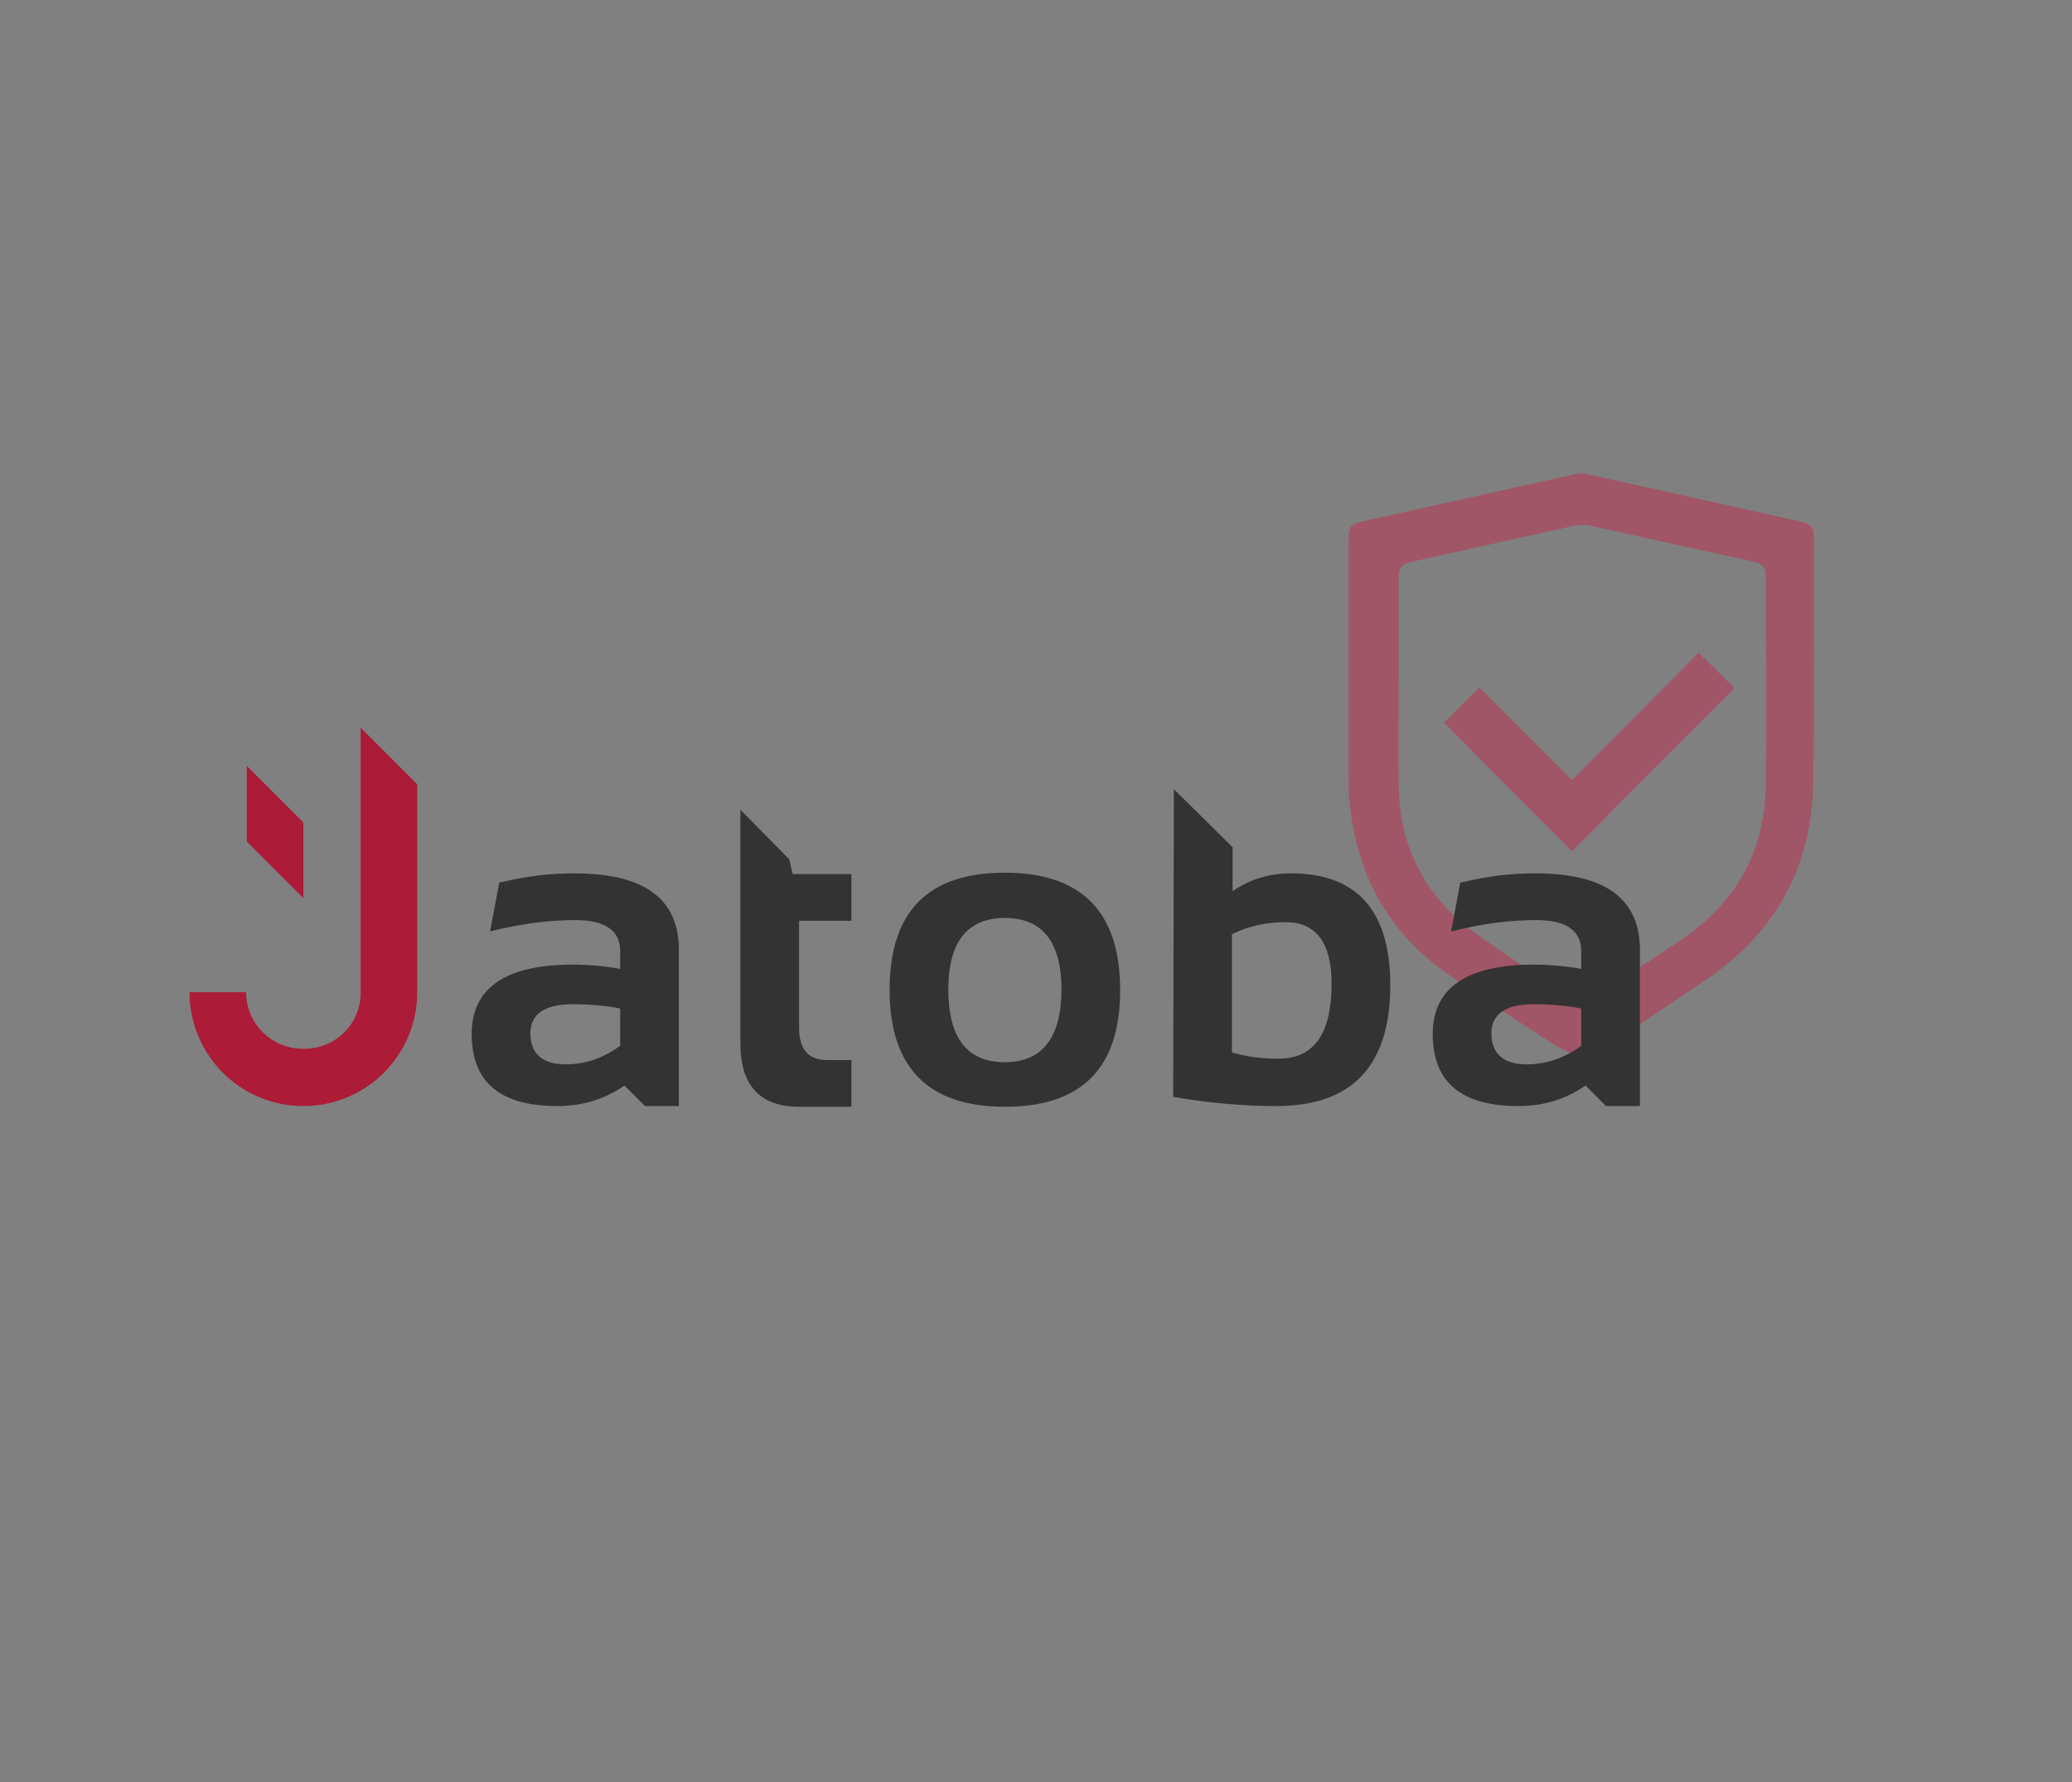 <?xml version="1.0" encoding="utf-8"?>
<!-- Generator: Adobe Illustrator 23.1.0, SVG Export Plug-In . SVG Version: 6.00 Build 0)  -->
<svg version="1.1" id="Слой_1" xmlns="http://www.w3.org/2000/svg" xmlns:xlink="http://www.w3.org/1999/xlink" x="0px" y="0px"
	 viewBox="0 0 293 252" style="enable-background:new 0 0 293 252;" xml:space="preserve">
<rect x="0" y="0" width="293" height="252" fill="#808080" stroke="none"/>
<style type="text/css">
	.st0{opacity:0.5;}
	.st1{fill:#C22D50;}
	.st2{opacity:0.5;fill:#C22D50;}
	.st3{fill:#AC1B37;}
	.st4{fill:#333333;}
	.st5{fill-rule:evenodd;clip-rule:evenodd;fill:#333333;}
	.st6{fill:#FFFFFF;}
	.st7{fill:none;}
</style>
<g class="st0">
	<path class="st1" d="M504.6-174.5c-8.2,0-15,6.5-15,14.5c0,8,6.7,14.5,15,14.5c8.2,0,15-6.5,15-14.5
		C519.5-168,512.8-174.5,504.6-174.5z M514.7-160c0,5.4-4.5,9.8-10.1,9.8s-10.1-4.4-10.1-9.8c0-5.4,4.5-9.9,10.1-9.9
		C510.2-169.9,514.7-165.5,514.7-160z"/>
	<path class="st1" d="M542.7-151.4v-17.2h-9.8c-0.6-1.6-1.2-3.2-2-4.8l6.9-6.7l-12.6-12.1l-6.9,6.7c-1.6-0.8-3.2-1.4-4.9-2v-9.5
		h-17.7v9.5c-1.7,0.5-3.3,1.2-4.9,2l-6.9-6.7l-12.5,12.1l6.9,6.7c-0.8,1.5-1.5,3.1-2,4.8h-9.8v17.2h9.8c0.6,1.6,1.2,3.2,2,4.8
		l-6.9,6.7l12.5,12.1l6.9-6.7c1.6,0.8,3.2,1.4,4.9,2v9.5h17.7v-9.5c1.7-0.5,3.3-1.2,4.9-2l6.9,6.7l12.5-12.1l-6.9-6.7
		c0.8-1.5,1.5-3.1,2-4.8H542.7z M529.1-156l-0.5,1.8c-0.6,2.4-1.6,4.7-2.9,6.8l-1,1.5l6.2,6l-5.7,5.6l-6.2-6l-1.7,1
		c-2.1,1.3-4.5,2.2-7,2.9l-1.8,0.4v8.4h-8v-8.4l-1.8-0.4c-2.5-0.6-4.9-1.5-7-2.9l-1.7-1l-6.2,6l-5.7-5.6l6.2-6l-1-1.6
		c-1.3-2.1-2.3-4.4-2.9-6.8l-0.5-1.8h-8.7v-7.8h8.7l0.5-1.8c0.6-2.4,1.6-4.7,2.9-6.8l1-1.5l-6.2-6l5.7-5.6l6.2,6l1.6-1
		c2.2-1.3,4.5-2.2,7-2.8l1.8-0.4v-8.4h8v8.4l1.8,0.4c2.5,0.5,4.8,1.5,7,2.8l1.6,1l6.2-6l5.7,5.6l-6.2,6l1,1.5
		c1.3,2.2,2.3,4.4,2.9,6.8l0.5,1.8h8.7v7.8L529.1-156L529.1-156z"/>
</g>
<path d="M1675.3,37c0-27.9,0-55.9,0-83.8c0-7.4,1.7-9.6,9-11.2c35.5-7.9,70.9-15.8,106.4-23.5c2.9-0.6,6.1-0.6,9,0
	c35.8,7.8,71.5,15.8,107.2,23.7c6.5,1.4,8.4,3.8,8.4,10.6c0,54.3,0.3,108.6-0.1,162.8c-0.3,42.8-18.7,76.5-54.2,100.7
	c-19.7,13.4-39.7,26.4-59.5,39.7c-4,2.7-7.6,3.3-11.8,0.5c-21.3-14.3-43.1-28-64-42.9c-32.5-23.3-49.3-55.5-50.3-95.4
	C1674.8,91,1675.3,64,1675.3,37L1675.3,37z M1691.5-43.3c-0.1,0.9-0.1,1.4-0.1,2c0,53.2-0.5,106.4,0.2,159.7
	c0.5,34.1,15.4,61.9,43.2,81.9c18.7,13.5,38.3,25.6,57.3,38.6c2.6,1.7,4.2,1.5,6.6-0.1c17.4-11.8,35-23.3,52.5-35
	c31.9-21.5,48-51.6,48.1-89.9c0.2-50.8,0-101.6,0-152.5c0-1.4,0-2.9,0-4.3c-1-0.3-1.8-0.6-2.6-0.8c-33-7.3-66-14.6-99-21.8
	c-2.1-0.5-4.5-0.2-6.6,0.3c-14.1,3-28.1,6.2-42.1,9.3C1729.9-51.8,1710.8-47.6,1691.5-43.3z"/>
<rect x="1510.9" y="128.4" transform="matrix(0.707 -0.707 0.707 0.707 353.163 1117.419)" class="st1" width="29" height="8"/>
<path class="st2" d="M256.5,76.3c0-1.8-0.3-2.2-2.1-2.6c-9.9-2.2-19.8-4.4-29.7-6.6c-0.7-0.2-1.5-0.2-2.2,0
	c-9.9,2.2-19.8,4.4-29.7,6.6c-1.8,0.4-2.1,0.8-2.1,2.6c0,13.3,0,20.6,0,33.9c0,1.2,0,2.4,0.2,3.6c1,9.9,5.4,17.9,13.5,23.7
	c4.8,3.4,9.8,6.6,14.7,9.8c1.1,0.7,2.4,1.3,3.6,2c0.6,0,1.2,0,1.7,0c1.2-0.6,2.4-1.1,3.5-1.9c4.5-2.9,9-5.9,13.4-8.9
	c9.9-6.7,15-16.1,15.1-28.1C256.6,97.1,256.5,89.7,256.5,76.3z M222.5,141.3c-4.6-3.1-9.3-6-13.8-9.3c-7-5-10.7-12-10.9-20.6
	c-0.1-5.8,0-11.7,0-17.5l0,0c0-6,0-6.1,0-12.1c0-1.6,0.4-2.1,2-2.4c7.7-1.7,15.3-3.4,23-5.1c0.6-0.1,1.3-0.1,1.9,0
	c7.7,1.7,15.4,3.4,23.2,5.1c1.4,0.3,1.8,0.8,1.8,2.3c0,11.7,0.1,17.5,0,29.2c-0.1,9.3-4,16.5-11.7,21.8c-4.3,2.9-8.6,5.7-12.9,8.6
	C224.2,141.8,223.4,141.9,222.5,141.3z"/>
<g>
	<path class="st3" d="M51,140.4v-37.5l8,8v29.4c0,8.9-7.2,16.1-16.1,16.1c-8.9,0-16.1-7.2-16.1-16.1h8c0,4.4,3.6,8,8,8
		C47.4,148.4,51,144.8,51,140.4z"/>
	<path class="st3" d="M34.9,108.3V119l8,8v-10.7L34.9,108.3z"/>
	<path class="st4" d="M104.7,114.5v33.1c0,5.9,2.8,8.9,8.3,8.9h7.4v-6.6H117c-2.7,0-4-1.5-4-4.6v-15.1h7.4v-6.6h-8.3l-0.5-2.1
		L104.7,114.5z"/>
	<path class="st5" d="M166,111.6L166,111.6l-0.1,43.5c5.2,0.9,10.1,1.3,14.6,1.3c10.7,0,16.1-5.7,16.1-17.1c0-10.5-4.7-15.8-14-15.8
		c-3.1,0-5.8,0.8-8.3,2.5v-6.2L166,111.6L166,111.6z M174.2,148.8c1.9,0.6,4.1,0.9,6.6,0.9c5,0,7.5-3.5,7.5-10.6
		c0-5.8-2.2-8.7-6.5-8.7c-2.8,0-5.4,0.6-7.6,1.7V148.8z"/>
	<path class="st5" d="M66.7,146.2c0-6.5,4.8-9.8,14.3-9.8c2.2,0,4.5,0.2,6.7,0.6v-2.5c0-2.9-2.1-4.4-6.4-4.4c-3.6,0-7.6,0.5-12,1.6
		l1.3-6.9c4.4-1,7.1-1.3,10.7-1.3c9.8,0,14.7,3.6,14.7,10.8v22.1h-4.8l-2.9-2.9c-2.9,2-6,2.9-9.5,2.9
		C70.7,156.4,66.7,153,66.7,146.2z M87.7,142.6c-2.1-0.4-4.3-0.6-6.7-0.6c-4,0-6,1.4-6,4.1c0,2.9,1.7,4.4,5,4.4
		c2.8,0,5.3-0.9,7.7-2.6V142.6z"/>
	<path class="st5" d="M202.6,146.2c0-6.5,4.8-9.8,14.3-9.8c2.2,0,4.5,0.2,6.7,0.6v-2.5c0-2.9-2.1-4.4-6.4-4.4c-3.6,0-7.6,0.5-12,1.6
		l1.3-6.9c4.4-1,7.1-1.3,10.7-1.3c9.8,0,14.7,3.6,14.7,10.8v22.1h-4.8l-2.9-2.9c-2.9,2-6,2.9-9.5,2.9
		C206.6,156.4,202.6,153,202.6,146.2z M223.6,142.6c-2.1-0.4-4.3-0.6-6.7-0.6c-4,0-6,1.4-6,4.1c0,2.9,1.7,4.4,5,4.4
		c2.8,0,5.3-0.9,7.7-2.6V142.6z"/>
	<path class="st5" d="M142.1,123.4c-10.9,0-16.3,5.5-16.3,16.6c0,11,5.5,16.5,16.3,16.5c10.9,0,16.3-5.5,16.3-16.5
		C158.4,128.9,152.9,123.4,142.1,123.4z M142.1,150.2c-5.3,0-8-3.4-8-10.3c0-6.7,2.7-10.1,8-10.1s8,3.4,8,10.1
		C150.1,146.7,147.4,150.2,142.1,150.2z"/>
</g>
<polygon class="st2" points="245.3,97.3 240.2,92.3 222.3,110.3 209.2,97.2 204.2,102.2 222.3,120.4 227.4,115.3 227.3,115.3 "/>
<path class="st6" d="M-2565.5,379c341.3,0,682.7,0,1024,0c0,341.3,0,682.7,0,1024c-341.3,0-682.7,0-1024,0
	C-2565.5,1061.7-2565.5,720.3-2565.5,379z M-1816.7,592.3c0.2,0.4,0.4,0.9,0.6,1.3c-60.6,60.6-121.3,121.3-181.2,181.2
	c20.1,20.1,40.1,40.1,61,61c60.1-60.1,120.7-120.7,181.7-181.7c0,36.3,0,72.5,0,108.6c28.7,0,56.7,0,85.1,0c0-1.8,0-3.3,0-4.8
	c0-68.7,0-137.3,0-206c0-26.7-18.2-44.9-44.9-44.9c-68.5,0-137,0-205.5,0c-1.8,0-3.5,0-5.4,0c0,28.7,0,56.8,0,85.3
	C-1888.8,592.3-1852.7,592.3-1816.7,592.3z M-2181.7,507c-2.3,0-4.1,0-5.9,0c-68.2,0-136.3,0-204.5,0c-27.4,0-45.4,18-45.4,45.3
	c0,68.3,0,136.6,0,205c0,1.8,0,3.5,0,5.4c28.7,0,56.7,0,85.4,0c0-36.4,0-72.6,0-110.1c61.6,61.7,122.2,122.4,182.2,182.4
	c20.3-20.3,40.2-40.3,61-61c-60.2-60.2-120.8-120.7-181.9-181.9c36.6,0,72.8,0,109.1,0C-2181.7,563.6-2181.7,535.6-2181.7,507z
	 M-1925.2,1275c2.2,0,3.9,0,5.5,0c67.8,0,135.6,0,203.5,0c29.2,0,46.8-17.5,46.8-46.5c0-68,0-136,0-204c0-1.8,0-3.5,0-5.2
	c-28.8,0-56.9,0-85.4,0c0,36.4,0,72.5,0,110c-61.6-61.6-122.3-122.3-182.6-182.7c-20.4,20.4-40.3,40.2-61.2,61.2
	c60.4,60.4,121.1,121.1,182,182c-36.1,0-72.2,0-108.5,0C-1925.2,1218.3-1925.2,1246.4-1925.2,1275z M-2290.3,1189.8
	c-0.2-0.4-0.4-0.8-0.6-1.3c60.7-60.6,121.3-121.2,181.4-181.2c-20.3-20.3-40.2-40.2-61-61c-60.2,60.2-120.8,120.8-181.9,181.9
	c0-36.5,0-72.7,0-108.9c-28.7,0-56.8,0-85.2,0c0,2.3,0,4.3,0,6.2c0,68,0,136,0,204c0,27.3,18,45.4,45.3,45.4c68.3,0,136.6,0,205,0
	c1.8,0,3.6,0,5.4,0c0-28.6,0-56.7,0-85.2C-2218.1,1189.8-2254.2,1189.8-2290.3,1189.8z"/>
<path d="M-224.8,1053.5c-10.4,0-20.8,0-31.2,0c0-8.2,0-16.3,0-24.5c0.5,0,1,0,1.5,0c19.7,0,39.4,0,59.1,0c7.7,0,12.9,5.2,12.9,12.9
	c0,19.8,0,39.5,0,59.3c0,0.4,0,0.9,0,1.4c-8.2,0-16.2,0-24.5,0c0-10.4,0-20.8,0-31.3c-17.5,17.5-35,35-52.3,52.3
	c-6-6-11.8-11.8-17.6-17.5c17.2-17.2,34.7-34.7,52.1-52.1C-224.7,1053.8-224.8,1053.7-224.8,1053.5z"/>
<path d="M-329.9,1029c0,8.2,0,16.3,0,24.5c-10.5,0-20.9,0-31.4,0c17.6,17.6,35,35,52.4,52.3c-6,6-11.7,11.7-17.6,17.6
	c-17.3-17.3-34.7-34.7-52.4-52.5c0,10.8,0,21.2,0,31.7c-8.3,0-16.3,0-24.6,0c0-0.5,0-1.1,0-1.6c0-19.7,0-39.3,0-59
	c0-7.9,5.2-13,13.1-13c19.6,0,39.2,0,58.8,0C-331.1,1029-330.5,1029-329.9,1029z"/>
<path d="M-256.1,1250c0-8.2,0-16.3,0-24.5c10.5,0,20.8,0,31.2,0c-17.5-17.5-35-35-52.4-52.4c6-6,11.8-11.8,17.6-17.6
	c17.4,17.4,34.8,34.8,52.5,52.6c0-10.8,0-21.2,0-31.6c8.2,0,16.3,0,24.6,0c0,0.5,0,1,0,1.5c0,19.6,0,39.1,0,58.7
	c0,8.3-5.1,13.4-13.5,13.4c-19.5,0-39,0-58.5,0C-255,1250-255.5,1250-256.1,1250z"/>
<path d="M-361.1,1225.5c10.4,0,20.8,0,31.2,0c0,8.2,0,16.3,0,24.5c-0.5,0-1.1,0-1.6,0c-19.7,0-39.3,0-59,0c-7.9,0-13-5.2-13-13.1
	c0-19.6,0-39.1,0-58.7c0-0.6,0-1.1,0-1.8c8.2,0,16.2,0,24.5,0c0,10.4,0,20.8,0,31.3c17.6-17.6,35-35,52.3-52.3
	c6,6,11.7,11.7,17.5,17.6c-17.3,17.3-34.7,34.7-52.2,52.1C-361.2,1225.2-361.2,1225.4-361.1,1225.5z"/>
<g>
	<path class="st3" d="M335.9-122.5V-160l8,8v29.4c0,8.9-7.2,16.1-16.1,16.1c-8.9,0-16.1-7.2-16.1-16.1h8c0,4.4,3.6,8,8,8
		C332.3-114.5,335.9-118.1,335.9-122.5z"/>
	<path class="st3" d="M319.8-154.6v10.7l8,8v-10.7L319.8-154.6z"/>
	<path class="st4" d="M389.6-148.4v33.1c0,5.9,2.8,8.9,8.3,8.9h7.4v-6.6h-3.4c-2.7,0-4-1.5-4-4.6v-15.1h7.4v-6.6H397l-0.5-2.1
		L389.6-148.4z"/>
	<path class="st5" d="M450.9-151.3L450.9-151.3l-0.1,43.5c5.2,0.9,10.1,1.3,14.6,1.3c10.7,0,16.1-5.7,16.1-17.1
		c0-10.5-4.7-15.8-14-15.8c-3.1,0-5.8,0.8-8.3,2.5v-6.2L450.9-151.3L450.9-151.3z M459.1-114.1c1.9,0.6,4.1,0.9,6.6,0.9
		c5,0,7.5-3.5,7.5-10.6c0-5.8-2.2-8.7-6.5-8.7c-2.8,0-5.4,0.6-7.6,1.7V-114.1z"/>
	<path class="st5" d="M351.6-116.7c0-6.5,4.8-9.8,14.3-9.8c2.2,0,4.5,0.2,6.7,0.6v-2.5c0-2.9-2.1-4.4-6.4-4.4c-3.6,0-7.6,0.5-12,1.6
		l1.3-6.9c4.4-1,7.1-1.3,10.7-1.3c9.8,0,14.7,3.6,14.7,10.8v22.1h-4.8l-2.9-2.9c-2.9,2-6,2.9-9.5,2.9
		C355.6-106.5,351.6-109.9,351.6-116.7z M372.6-120.3c-2.1-0.4-4.3-0.6-6.7-0.6c-4,0-6,1.4-6,4.1c0,2.9,1.7,4.4,5,4.4
		c2.8,0,5.3-0.9,7.7-2.6V-120.3z"/>
	<path class="st5" d="M487.5-116.7c0-6.5,4.8-9.8,14.3-9.8c2.2,0,4.5,0.2,6.7,0.6v-2.5c0-2.9-2.1-4.4-6.4-4.4c-3.6,0-7.6,0.5-12,1.6
		l1.3-6.9c4.4-1,7.1-1.3,10.7-1.3c9.8,0,14.7,3.6,14.7,10.8v22.1H512l-2.9-2.9c-2.9,2-6,2.9-9.5,2.9
		C491.5-106.5,487.5-109.9,487.5-116.7z M508.5-120.3c-2.1-0.4-4.3-0.6-6.7-0.6c-4,0-6,1.4-6,4.1c0,2.9,1.7,4.4,5,4.4
		c2.8,0,5.3-0.9,7.7-2.6V-120.3z"/>
	<path class="st5" d="M427-139.5c-10.9,0-16.3,5.5-16.3,16.6c0,11,5.5,16.5,16.3,16.5c10.9,0,16.3-5.5,16.3-16.5
		C443.3-134,437.8-139.5,427-139.5z M427-112.7c-5.3,0-8-3.4-8-10.3c0-6.7,2.7-10.1,8-10.1s8,3.4,8,10.1
		C435-116.2,432.3-112.7,427-112.7z"/>
</g>
<path class="st7" d="M950.3,19c0-1.8-0.3-2.2-2.1-2.6c-9.9-2.2-19.8-4.4-29.7-6.6c-0.7-0.2-1.5-0.2-2.2,0
	c-9.9,2.2-19.8,4.4-29.7,6.6c-1.8,0.4-2.1,0.8-2.1,2.6c0,13.3,0,20.6,0,33.9c0,1.2,0,2.4,0.2,3.6c1,9.9,5.4,17.9,13.5,23.7
	c4.8,3.4,9.8,6.6,14.7,9.8c1.1,0.7,2.4,1.3,3.6,2c0.6,0,1.2,0,1.7,0c1.2-0.6,2.4-1.1,3.5-1.9c4.5-2.9,9-5.9,13.4-8.9
	c9.9-6.7,15-16.1,15.1-28.1C950.4,39.8,950.3,32.4,950.3,19z M916.3,84c-4.6-3.1-9.3-6-13.8-9.3c-7-5-10.7-12-10.9-20.6
	c-0.1-5.8,0-11.7,0-17.5l0,0c0-6,0-6.1,0-12.1c0-1.6,0.4-2.1,2-2.4c7.7-1.7,15.3-3.4,23-5.1c0.6-0.1,1.3-0.1,1.9,0
	c7.7,1.7,15.4,3.4,23.2,5.1c1.4,0.3,1.8,0.8,1.8,2.3c0,11.7,0.1,17.5,0,29.2c-0.1,9.3-4,16.5-11.7,21.8c-4.3,2.9-8.6,5.7-12.9,8.6
	C918,84.5,917.2,84.6,916.3,84z"/>
<g>
	<path class="st3" d="M757.5,80.4V42.9l8,8v29.4c0,8.9-7.2,16.1-16.1,16.1c-8.9,0-16.1-7.2-16.1-16.1h8c0,4.4,3.6,8,8,8
		C753.9,88.4,757.5,84.8,757.5,80.4z"/>
	<path class="st3" d="M741.4,48.3V59l8,8V56.3L741.4,48.3z"/>
	<path class="st4" d="M811.2,54.5v33.1c0,5.9,2.8,8.9,8.3,8.9h7.4v-6.6h-3.4c-2.7,0-4-1.5-4-4.6V70.2h7.4v-6.6h-8.3l-0.5-2.1
		L811.2,54.5z"/>
	<path class="st5" d="M872.5,51.6L872.5,51.6l-0.1,43.5c5.2,0.9,10.1,1.3,14.6,1.3c10.7,0,16.1-5.7,16.1-17.1
		c0-10.5-4.7-15.8-14-15.8c-3.1,0-5.8,0.8-8.3,2.5v-6.2L872.5,51.6L872.5,51.6z M880.7,88.8c1.9,0.6,4.1,0.9,6.6,0.9
		c5,0,7.5-3.5,7.5-10.6c0-5.8-2.2-8.7-6.5-8.7c-2.8,0-5.4,0.6-7.6,1.7L880.7,88.8L880.7,88.8z"/>
	<path class="st5" d="M773.2,86.2c0-6.5,4.8-9.8,14.3-9.8c2.2,0,4.5,0.2,6.7,0.6v-2.5c0-2.9-2.1-4.4-6.4-4.4c-3.6,0-7.6,0.5-12,1.6
		l1.3-6.9c4.4-1,7.1-1.3,10.7-1.3c9.8,0,14.7,3.6,14.7,10.8v22.1h-4.8l-2.9-2.9c-2.9,2-6,2.9-9.5,2.9
		C777.2,96.4,773.2,93,773.2,86.2z M794.2,82.6c-2.1-0.4-4.3-0.6-6.7-0.6c-4,0-6,1.4-6,4.1c0,2.9,1.7,4.4,5,4.4
		c2.8,0,5.3-0.9,7.7-2.6V82.6z"/>
	<path class="st5" d="M909.1,86.2c0-6.5,4.8-9.8,14.3-9.8c2.2,0,4.5,0.2,6.7,0.6v-2.5c0-2.9-2.1-4.4-6.4-4.4c-3.6,0-7.6,0.5-12,1.6
		l1.3-6.9c4.4-1,7.1-1.3,10.7-1.3c9.8,0,14.7,3.6,14.7,10.8v22.1h-4.8l-2.9-2.9c-2.9,2-6,2.9-9.5,2.9
		C913.1,96.4,909.1,93,909.1,86.2z M930.1,82.6c-2.1-0.4-4.3-0.6-6.7-0.6c-4,0-6,1.4-6,4.1c0,2.9,1.7,4.4,5,4.4
		c2.8,0,5.3-0.9,7.7-2.6V82.6z"/>
	<path class="st5" d="M848.6,63.4c-10.9,0-16.3,5.5-16.3,16.6c0,11,5.5,16.5,16.3,16.5c10.9,0,16.3-5.5,16.3-16.5
		C864.9,68.9,859.4,63.4,848.6,63.4z M848.6,90.2c-5.3,0-8-3.4-8-10.3c0-6.7,2.7-10.1,8-10.1s8,3.4,8,10.1
		C856.6,86.7,853.9,90.2,848.6,90.2z"/>
</g>
<g class="st0">
	<path class="st1" d="M141.6-161.3c-5.3,0-9.6,4.3-9.6,9.6c0,5.3,4.3,9.6,9.6,9.6c5.3,0,9.6-4.3,9.6-9.6
		C151.2-156.9,146.9-161.3,141.6-161.3z M148.1-151.6c0,3.6-2.9,6.5-6.5,6.5c-3.6,0-6.5-2.9-6.5-6.5s2.9-6.6,6.5-6.6
		C145.2-158.2,148.1-155.3,148.1-151.6z"/>
	<path class="st1" d="M166.2-145.9v-11.4h-6.3c-0.4-1.1-0.8-2.1-1.3-3.2l4.5-4.5l-8.1-8l-4.5,4.5c-1-0.5-2.1-1-3.2-1.3v-6.3h-11.4
		v6.3c-1.1,0.4-2.1,0.8-3.2,1.3l-4.5-4.5l-8,8l4.5,4.5c-0.5,1-1,2.1-1.3,3.2h-6.3v11.4h6.3c0.4,1.1,0.8,2.1,1.3,3.2l-4.5,4.5l8,8
		l4.5-4.5c1,0.5,2.1,1,3.2,1.3v6.3h11.4v-6.3c1.1-0.4,2.1-0.8,3.2-1.3l4.5,4.5l8-8l-4.5-4.5c0.5-1,1-2.1,1.3-3.2H166.2z M157.4-149
		l-0.3,1.2c-0.4,1.6-1,3.1-1.8,4.5l-0.7,1l4,4l-3.7,3.7l-4-4l-1.1,0.7c-1.4,0.8-2.9,1.5-4.5,1.9l-1.2,0.3v5.6H139v-5.6l-1.2-0.3
		c-1.6-0.4-3.2-1-4.5-1.9l-1.1-0.7l-4,4l-3.7-3.7l4-4l-0.7-1.1c-0.8-1.4-1.5-2.9-1.8-4.5l-0.3-1.2h-5.6v-5.2h5.6l0.3-1.2
		c0.4-1.6,1-3.1,1.8-4.5l0.7-1l-4-4l3.7-3.7l4,4l1-0.7c1.4-0.8,2.9-1.5,4.5-1.8l1.2-0.3v-5.6h5.2v5.6l1.2,0.3c1.6,0.4,3.1,1,4.5,1.8
		l1,0.7l4-4l3.7,3.7l-4,4l0.7,1c0.8,1.4,1.5,2.9,1.8,4.5l0.3,1.2h5.6v5.2L157.4-149L157.4-149z"/>
</g>
<path class="st2" d="M232.2-177.4c0-1.8-0.3-2.2-2.1-2.6c-9.9-2.2-19.8-4.4-29.7-6.6c-0.7-0.2-1.5-0.2-2.2,0
	c-9.9,2.2-19.8,4.4-29.7,6.6c-1.8,0.4-2.1,0.8-2.1,2.6c0,13.3,0,20.6,0,33.9c0,1.2,0,2.4,0.2,3.6c1,9.9,5.4,17.9,13.5,23.7
	c4.8,3.4,9.8,6.6,14.7,9.8c1.1,0.7,2.4,1.3,3.6,2c0.6,0,1.2,0,1.7,0c1.2-0.6,2.4-1.1,3.5-1.9c4.5-2.9,9-5.9,13.4-8.9
	c9.9-6.7,15-16.1,15.1-28.1C232.3-156.6,232.2-164,232.2-177.4z M198.2-112.4c-4.6-3.1-9.3-6-13.8-9.3c-7-5-10.7-12-10.9-20.6
	c-0.1-5.8,0-11.7,0-17.5l0,0c0-6,0-6.1,0-12.1c0-1.6,0.4-2.1,2-2.4c7.7-1.7,15.3-3.4,23-5.1c0.6-0.1,1.3-0.1,1.9,0
	c7.7,1.7,15.4,3.4,23.2,5.1c1.4,0.3,1.8,0.8,1.8,2.3c0,11.7,0.1,17.5,0,29.2c-0.1,9.3-4,16.5-11.7,21.8c-4.3,2.9-8.6,5.7-12.9,8.6
	C199.9-111.9,199.1-111.8,198.2-112.4z"/>
<rect x="188" y="-157.8" transform="matrix(0.707 -0.707 0.707 0.707 158.615 92.952)" class="st2" width="7.1" height="25.7"/>
<rect x="197.2" y="-153.9" transform="matrix(0.707 -0.707 0.707 0.707 167.821 104.506)" class="st2" width="25.7" height="7.1"/>
<g>
	<path class="st3" d="M21.7-117.5V-155l8,8v29.4c0,8.9-7.2,16.1-16.1,16.1s-16.1-7.2-16.1-16.1h8c0,4.4,3.6,8,8,8
		C18.1-109.5,21.7-113.1,21.7-117.5z"/>
	<path class="st3" d="M5.6-149.6v10.7l8,8v-10.7L5.6-149.6z"/>
	<path class="st4" d="M75.4-143.4v33.1c0,5.9,2.8,8.9,8.3,8.9h7.4v-6.6h-3.4c-2.7,0-4-1.5-4-4.6v-15.1h7.4v-6.6h-8.3l-0.5-2.1
		L75.4-143.4z"/>
	<path class="st5" d="M136.7-146.3L136.7-146.3l-0.1,43.5c5.2,0.9,10.1,1.3,14.6,1.3c10.7,0,16.1-5.7,16.1-17.1
		c0-10.5-4.7-15.8-14-15.8c-3.1,0-5.8,0.8-8.3,2.5v-6.2L136.7-146.3L136.7-146.3z M144.9-109.1c1.9,0.6,4.1,0.9,6.6,0.9
		c5,0,7.5-3.5,7.5-10.6c0-5.8-2.2-8.7-6.5-8.7c-2.8,0-5.4,0.6-7.6,1.7L144.9-109.1L144.9-109.1z"/>
	<path class="st5" d="M37.4-111.7c0-6.5,4.8-9.8,14.3-9.8c2.2,0,4.5,0.2,6.7,0.6v-2.5c0-2.9-2.1-4.4-6.4-4.4c-3.6,0-7.6,0.5-12,1.6
		l1.3-6.9c4.4-1,7.1-1.3,10.7-1.3c9.8,0,14.7,3.6,14.7,10.8v22.1h-4.8l-2.9-2.9c-2.9,2-6,2.9-9.5,2.9
		C41.4-101.5,37.4-104.9,37.4-111.7z M58.4-115.3c-2.1-0.4-4.3-0.6-6.7-0.6c-4,0-6,1.4-6,4.1c0,2.9,1.7,4.4,5,4.4
		c2.8,0,5.3-0.9,7.7-2.6V-115.3z"/>
	<path class="st5" d="M173.3-111.7c0-6.5,4.8-9.8,14.3-9.8c2.2,0,4.5,0.2,6.7,0.6v-2.5c0-2.9-2.1-4.4-6.4-4.4c-3.6,0-7.6,0.5-12,1.6
		l1.3-6.9c4.4-1,7.1-1.3,10.7-1.3c9.8,0,14.7,3.6,14.7,10.8v22.1h-4.8l-2.9-2.9c-2.9,2-6,2.9-9.5,2.9
		C177.3-101.5,173.3-104.9,173.3-111.7z M194.3-115.3c-2.1-0.4-4.3-0.6-6.7-0.6c-4,0-6,1.4-6,4.1c0,2.9,1.7,4.4,5,4.4
		c2.8,0,5.3-0.9,7.7-2.6V-115.3z"/>
	<path class="st5" d="M112.8-134.5c-10.9,0-16.3,5.5-16.3,16.6c0,11,5.5,16.5,16.3,16.5c10.9,0,16.3-5.5,16.3-16.5
		C129.1-129,123.6-134.5,112.8-134.5z M112.8-107.7c-5.3,0-8-3.4-8-10.3c0-6.7,2.7-10.1,8-10.1s8,3.4,8,10.1
		C120.8-111.2,118.1-107.7,112.8-107.7z"/>
</g>
</svg>
